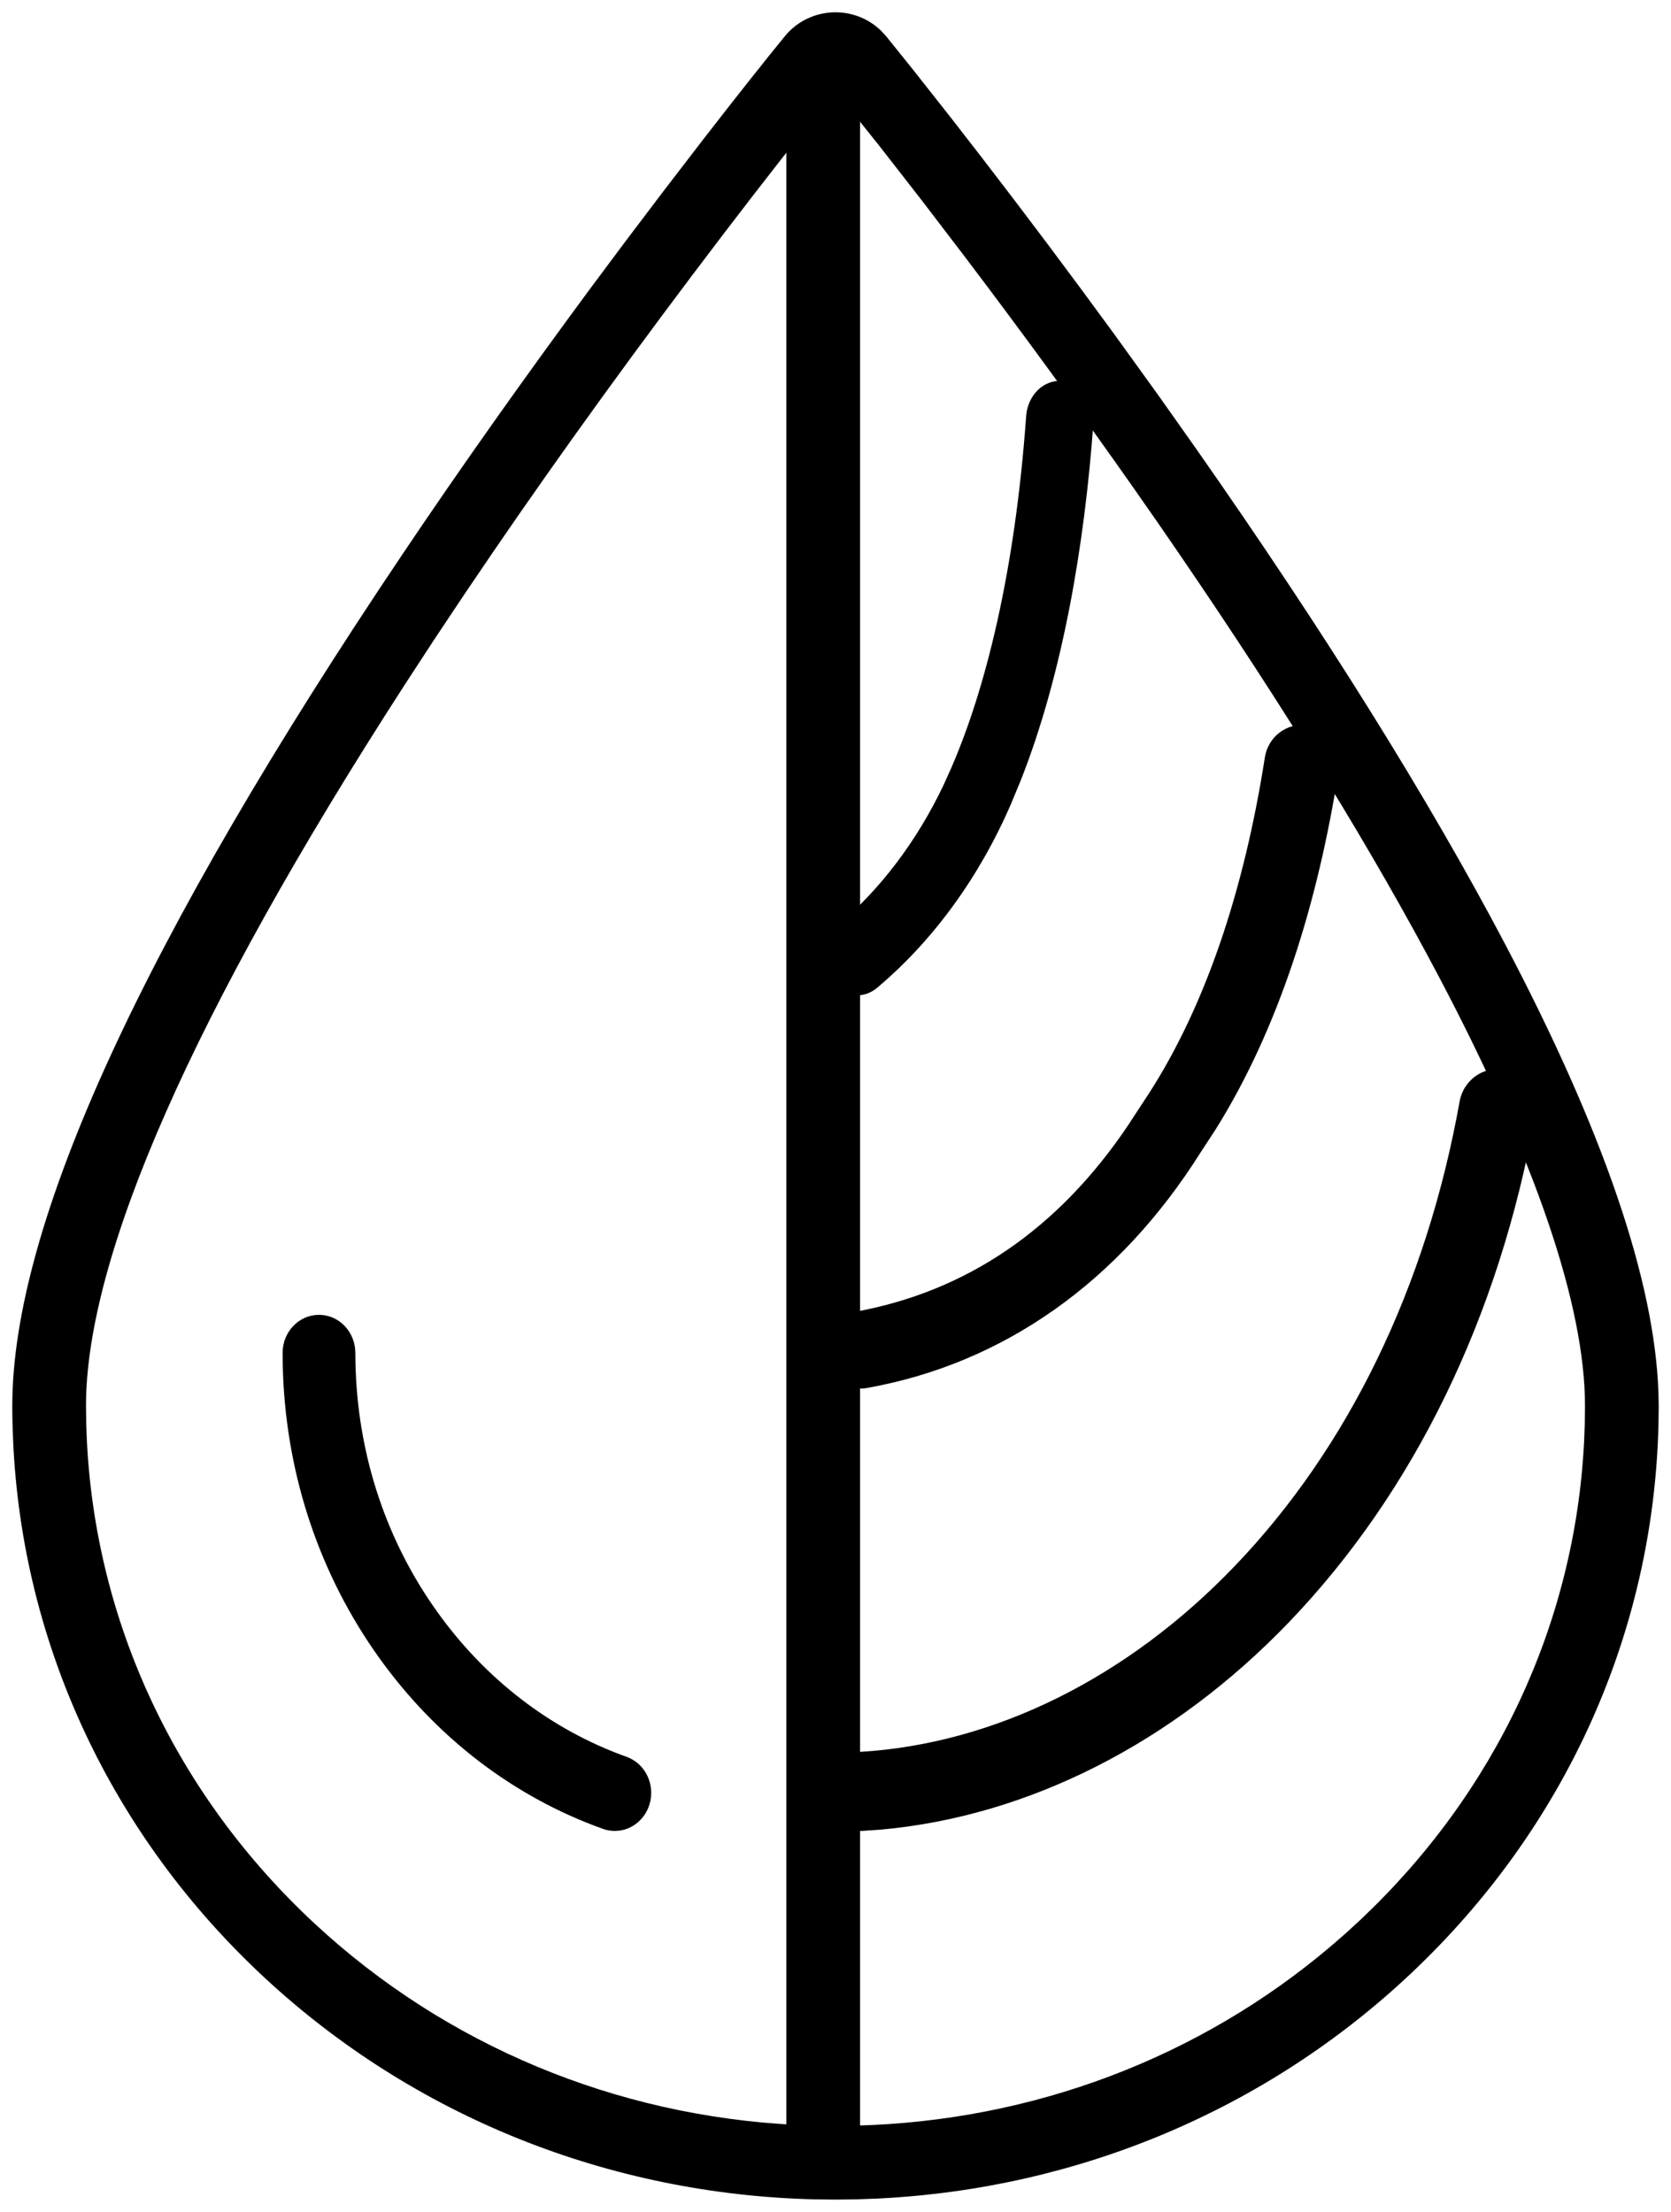 <?xml version="1.0" encoding="utf-8"?>
<svg width="34" height="45" viewBox="0 0 34 45" xmlns="http://www.w3.org/2000/svg">
  <g fill="none" fill-rule="evenodd">
    <path fill-rule="nonzero" d="M17 .25c.349 0 .682.136.93.378l.101.11.531.66.794 1.007.585.754c.93 1.205 1.848 2.429 2.742 3.655l.885 1.227.765 1.082c2.618 3.738 4.731 7.124 6.282 10.067 2.001 3.8 3.055 6.862 3.13 9.157l.005.261-.005.38c-.103 4.237-1.896 8.206-5.044 11.169-2.938 2.765-6.76 4.373-10.845 4.572l-.424.016-.438.005-.427-.005c-4.186-.103-8.134-1.69-11.161-4.488-3.13-2.895-4.957-6.79-5.14-10.96-.01-.23-.016-.464-.016-.695 0-3.698 2.666-9.482 7.934-17.318 1.196-1.78 2.49-3.606 3.853-5.45l.688-.922.779-1.029.818-1.064c.659-.85 1.247-1.594 1.65-2.085.25-.307.63-.484 1.028-.484zm-.001 1.6l-.546.683-.552.7c-.39.498-.793 1.02-1.205 1.56-1.65 2.165-3.219 4.326-4.657 6.428l-.609.898-.617.926-.598.917C3.925 20.607 1.75 25.56 1.75 28.602c0 .21.005.42.014.629.166 3.774 1.82 7.297 4.66 9.924 2.66 2.46 6.102 3.892 9.766 4.075l.408.015.396.005.407-.005c3.601-.089 6.998-1.375 9.682-3.653l.296-.257.294-.27c2.762-2.6 4.37-6.04 4.558-9.725l.015-.382.004-.356c0-2.027-.995-4.977-2.963-8.713-1.34-2.543-3.116-5.438-5.29-8.616l-.44-.64-.497-.712c-1.095-1.56-2.243-3.133-3.419-4.685l-.886-1.16-.852-1.094-.904-1.132z" style="fill: rgb(0, 0, 0);"/>
    <path fill-rule="nonzero" d="M17.43 37.243c-.37-.05-.658-.364-.679-.753-.024-.441.303-.823.736-.848 2.736-.16 5.444-1.498 7.626-3.77 2.323-2.418 3.91-5.69 4.586-9.463.079-.437.487-.728.915-.645.425.083.7.504.623.937-.733 4.089-2.466 7.652-5.012 10.304-2.36 2.457-5.295 3.947-8.301 4.218l-.393.027-.102-.007zM12.429 37.245c-.054-.006-.107-.018-.16-.037-1.82-.651-3.4-1.862-4.568-3.5-1.188-1.666-1.86-3.653-1.942-5.745-.006-.146-.009-.294-.009-.438 0-.424.328-.775.74-.775.413 0 .74.35.74.775 0 .123.003.249.008.374.07 1.78.64 3.467 1.65 4.881.99 1.389 2.325 2.412 3.861 2.962.386.138.59.574.464.974-.088.283-.323.485-.598.526l-.106.008-.08-.005zM17.402 28.242c-.323-.048-.586-.307-.641-.647-.07-.424.205-.83.62-.904 2.282-.408 4.154-1.684 5.578-3.806l.274-.42c1.286-1.899 2.085-4.376 2.503-7.055.067-.427.457-.72.877-.65.416.072.694.476.627.9-.425 2.725-1.225 5.272-2.51 7.325l-.301.46c-1.658 2.635-4.007 4.296-6.787 4.793l-.065.01-.066.002-.11-.008zM17.338 20.242c-.197-.032-.37-.159-.478-.349-.195-.344-.125-.808.168-1.054.884-.742 1.63-1.73 2.172-2.87l.156-.347c.694-1.596 1.296-3.98 1.523-7.154.03-.424.354-.756.749-.715.385.041.65.425.62.843-.18 2.508-.631 5.13-1.475 7.272l-.198.478c-.645 1.496-1.589 2.793-2.73 3.752-.094.079-.204.129-.32.146l-.088.006-.1-.008z" style="fill: rgb(0, 0, 0);"/>
    <path d="M16.75 44c-.414 0-.75-.246-.75-.549V1.55c0-.303.336-.549.75-.549s.75.246.75.549V43.45c0 .303-.336.549-.75.549" style="fill: rgb(0, 0, 0);"/>
  </g>
</svg>
